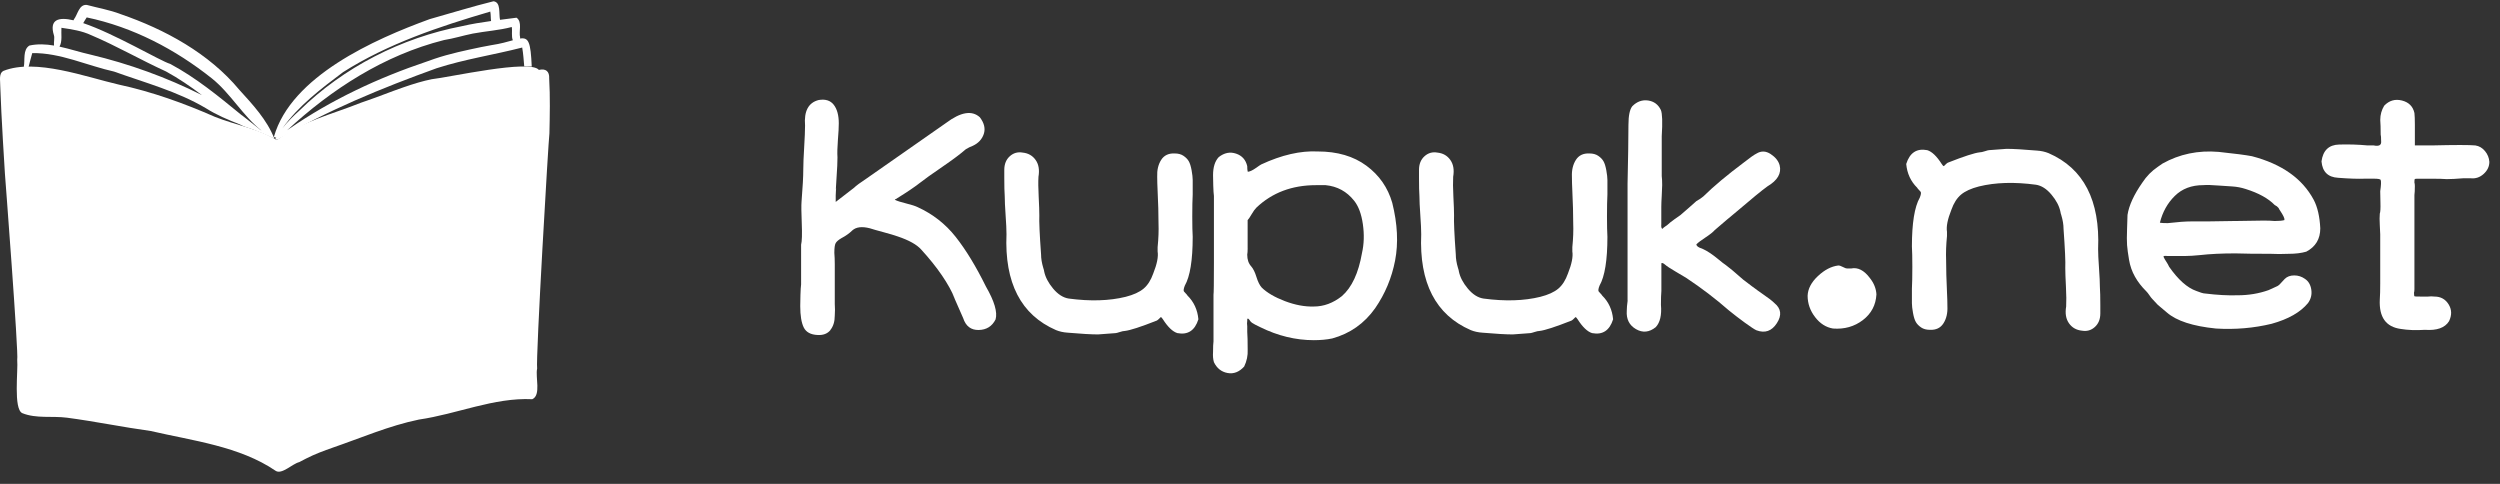 <svg width="186" height="36" viewBox="0 0 186 36" fill="none" xmlns="http://www.w3.org/2000/svg">
<rect x="0" y="0" width="186" height="36" fill="#333333" stroke="none"/>
<path d="M61.786 24.555C61.569 24.822 61.253 24.947 60.841 24.924C60.319 24.903 59.971 24.715 59.798 24.362C59.625 24.009 59.538 23.478 59.538 22.772C59.538 22.579 59.543 22.301 59.554 21.937C59.565 21.573 59.581 21.315 59.602 21.166V18.209C59.668 17.952 59.684 17.422 59.651 16.619C59.618 15.816 59.613 15.274 59.635 14.995C59.722 13.924 59.765 13.121 59.765 12.585C59.765 12.221 59.786 11.68 59.83 10.962C59.873 10.245 59.896 9.703 59.896 9.338C59.809 8.267 60.146 7.636 60.907 7.442C61.406 7.357 61.782 7.474 62.032 7.796C62.281 8.117 62.406 8.578 62.406 9.177C62.406 9.455 62.385 9.868 62.34 10.414C62.297 10.96 62.287 11.394 62.308 11.716C62.308 12.058 62.287 12.54 62.242 13.162C62.199 13.784 62.177 14.244 62.177 14.543L62.209 13.965C62.187 14.03 62.177 14.221 62.177 14.543V15.024L63.546 13.965C63.697 13.815 64.002 13.59 64.458 13.29C65.111 12.84 66.1 12.15 67.425 11.217C68.751 10.286 69.739 9.594 70.391 9.144C71.478 8.33 72.314 8.19 72.901 8.726C73.227 9.154 73.325 9.567 73.195 9.963C73.065 10.36 72.792 10.653 72.38 10.847C72.206 10.911 72.032 10.996 71.858 11.103C71.467 11.446 70.879 11.885 70.097 12.421C69.314 12.957 68.76 13.352 68.434 13.61C68.021 13.932 67.466 14.306 66.771 14.735C66.749 14.756 66.717 14.777 66.673 14.8C66.607 14.821 66.575 14.842 66.575 14.864C66.749 14.95 67.031 15.042 67.422 15.137C67.812 15.232 68.096 15.325 68.269 15.409C69.399 15.924 70.344 16.662 71.105 17.627C71.866 18.591 72.615 19.823 73.355 21.322C73.985 22.415 74.224 23.228 74.071 23.764C73.811 24.279 73.392 24.541 72.816 24.551C72.24 24.562 71.855 24.267 71.659 23.667C71.529 23.367 71.246 22.725 70.812 21.74L71.073 22.286C70.595 21.13 69.747 19.888 68.531 18.559C68.204 18.196 67.629 17.874 66.803 17.595C66.564 17.509 66.206 17.402 65.727 17.273C65.249 17.145 64.912 17.049 64.716 16.984C64.129 16.834 63.695 16.887 63.411 17.144C63.194 17.358 62.923 17.551 62.597 17.722C62.379 17.85 62.238 17.973 62.173 18.091C62.107 18.209 62.075 18.45 62.075 18.813C62.096 19.07 62.107 19.349 62.107 19.648V22.604C62.128 22.904 62.128 23.192 62.107 23.472C62.107 23.921 61.998 24.28 61.781 24.549L61.786 24.555Z" fill="white"/>
<path d="M90.316 19.56V14.579C90.294 14.429 90.278 14.177 90.267 13.823C90.257 13.47 90.251 13.207 90.251 13.036C90.251 12.437 90.392 11.987 90.676 11.687C91.089 11.365 91.517 11.279 91.963 11.43C92.408 11.579 92.685 11.89 92.794 12.361C92.794 12.533 92.804 12.662 92.826 12.746C92.826 12.768 92.837 12.778 92.858 12.778C93.01 12.757 93.2 12.666 93.428 12.506C93.657 12.345 93.792 12.254 93.837 12.233C95.357 11.527 96.76 11.205 98.042 11.269C99.498 11.269 100.703 11.622 101.66 12.328C102.616 13.035 103.257 13.957 103.584 15.092C103.974 16.656 104.045 18.086 103.796 19.381C103.546 20.677 103.051 21.86 102.312 22.932C101.509 24.067 100.443 24.817 99.118 25.181C98.705 25.267 98.248 25.309 97.749 25.309C96.401 25.309 95.075 24.988 93.772 24.345L93.382 24.152C93.207 24.066 93.088 23.98 93.023 23.895L92.957 23.798C92.914 23.734 92.87 23.702 92.827 23.702C92.806 23.723 92.795 23.744 92.795 23.767V23.863C92.773 23.992 92.773 24.131 92.795 24.281V24.699C92.816 24.956 92.827 25.395 92.827 26.017C92.849 26.446 92.761 26.864 92.567 27.27C92.198 27.677 91.784 27.837 91.328 27.751C90.871 27.666 90.535 27.398 90.317 26.948C90.251 26.734 90.23 26.477 90.251 26.177C90.251 25.813 90.262 25.555 90.284 25.406V21.936C90.305 21.828 90.316 21.036 90.316 19.558V19.56ZM92.826 18.467C92.826 18.681 92.815 18.841 92.794 18.948C92.794 19.312 92.892 19.602 93.088 19.816C93.239 19.988 93.369 20.25 93.478 20.604C93.587 20.957 93.717 21.22 93.869 21.391C94.259 21.776 94.836 22.113 95.596 22.403C96.357 22.692 97.074 22.826 97.748 22.805C98.487 22.805 99.183 22.548 99.833 22.034C100.573 21.391 101.072 20.32 101.333 18.82C101.484 18.156 101.507 17.444 101.398 16.683C101.29 15.923 101.072 15.339 100.746 14.932C100.203 14.247 99.496 13.86 98.627 13.776H97.91C96.128 13.776 94.65 14.333 93.477 15.447C93.368 15.554 93.249 15.719 93.118 15.944C92.988 16.169 92.89 16.313 92.824 16.378V18.467H92.826Z" fill="white"/>
<path d="M121.09 22.355V13.679C121.133 11.751 121.156 10.295 121.156 9.309C121.156 8.603 121.254 8.13 121.45 7.895C121.797 7.552 122.189 7.413 122.623 7.477C123.058 7.542 123.373 7.777 123.568 8.183C123.676 8.44 123.698 9.094 123.633 10.144V13.101C123.655 13.25 123.666 13.475 123.666 13.775C123.666 13.947 123.655 14.209 123.633 14.563C123.612 14.916 123.601 15.19 123.601 15.382V16.666C123.58 16.902 123.612 17.019 123.699 17.019C123.721 16.977 123.781 16.923 123.879 16.859C123.977 16.794 124.036 16.752 124.059 16.731C124.168 16.624 124.342 16.485 124.581 16.313C124.82 16.141 124.972 16.035 125.037 15.992C125.146 15.905 125.331 15.745 125.592 15.51C125.852 15.274 126.059 15.092 126.21 14.963C126.406 14.856 126.58 14.739 126.733 14.61C127.494 13.86 128.504 13.015 129.765 12.072C130.199 11.729 130.504 11.514 130.677 11.429C131.025 11.214 131.378 11.225 131.736 11.46C132.095 11.696 132.317 11.975 132.405 12.295C132.556 12.894 132.253 13.42 131.492 13.869C131.101 14.149 130.33 14.78 129.178 15.765C128.809 16.066 128.276 16.515 127.581 17.115C127.451 17.264 127.222 17.447 126.896 17.661C126.57 17.875 126.342 18.046 126.212 18.176C126.212 18.304 126.353 18.411 126.636 18.497C126.832 18.583 127.033 18.696 127.239 18.834C127.445 18.973 127.657 19.135 127.875 19.316C128.092 19.499 128.265 19.632 128.397 19.718C128.636 19.89 129.071 20.254 129.701 20.811C129.832 20.918 130.807 21.651 131.189 21.908C131.568 22.164 131.846 22.379 132.019 22.551C132.519 22.958 132.579 23.456 132.199 24.044C131.819 24.633 131.313 24.81 130.684 24.575C130.445 24.489 129.279 23.628 128.626 23.092C127.648 22.235 126.594 21.431 125.464 20.681C125.334 20.595 125.074 20.441 124.682 20.216C124.291 19.991 124.008 19.803 123.835 19.653C123.726 19.567 123.649 19.546 123.607 19.589V21.645C123.585 21.88 123.574 22.223 123.574 22.672C123.64 23.444 123.509 24.001 123.184 24.343C122.706 24.728 122.216 24.777 121.717 24.488C121.217 24.198 120.989 23.743 121.032 23.122C121.032 22.929 121.054 22.672 121.098 22.351L121.09 22.355Z" fill="white"/>
<path d="M135.254 20.539C135.743 20.078 136.249 19.816 136.77 19.752C136.857 19.752 136.971 19.788 137.112 19.864C137.253 19.939 137.356 19.976 137.422 19.976H137.716C138.215 19.869 138.684 20.105 139.117 20.683C139.422 21.068 139.584 21.475 139.606 21.904C139.563 22.696 139.226 23.334 138.595 23.816C137.964 24.297 137.226 24.506 136.378 24.443C135.856 24.357 135.41 24.074 135.041 23.591C134.672 23.109 134.487 22.579 134.487 22C134.508 21.486 134.763 20.999 135.253 20.539H135.254Z" fill="white"/>
<path d="M143.388 11.172C143.736 11.279 144.094 11.622 144.463 12.2C144.529 12.307 144.583 12.36 144.626 12.36L144.756 12.232C144.821 12.167 144.875 12.125 144.918 12.104C146.114 11.633 146.907 11.374 147.298 11.332C147.385 11.332 147.51 11.306 147.672 11.252C147.835 11.199 147.938 11.171 147.982 11.171C148.287 11.15 148.722 11.118 149.287 11.074C149.786 11.074 150.537 11.117 151.537 11.203C151.863 11.224 152.155 11.289 152.417 11.396C155.025 12.531 156.253 14.908 156.1 18.529C156.1 18.851 156.121 19.322 156.166 19.943C156.209 20.565 156.232 21.036 156.232 21.358C156.253 21.658 156.264 22.108 156.264 22.707V23.317C156.264 23.746 156.128 24.083 155.856 24.329C155.585 24.575 155.264 24.666 154.895 24.602C154.481 24.559 154.162 24.377 153.934 24.055C153.706 23.734 153.634 23.316 153.722 22.802C153.743 22.439 153.738 21.945 153.706 21.325C153.673 20.703 153.657 20.242 153.657 19.943C153.679 19.494 153.636 18.519 153.527 17.02C153.527 16.719 153.473 16.387 153.365 16.023C153.322 15.895 153.299 15.809 153.299 15.767C153.212 15.338 152.989 14.909 152.63 14.482C152.272 14.053 151.885 13.807 151.473 13.743C149.865 13.528 148.452 13.571 147.236 13.871C146.65 14.021 146.204 14.224 145.899 14.481C145.595 14.738 145.356 15.113 145.183 15.605C144.901 16.312 144.792 16.858 144.856 17.244V17.566C144.791 18.209 144.769 18.808 144.791 19.365C144.791 19.708 144.796 20.072 144.807 20.458C144.817 20.843 144.834 21.261 144.855 21.711C144.877 22.161 144.887 22.524 144.887 22.804C144.909 23.296 144.811 23.714 144.593 24.056C144.376 24.399 144.039 24.559 143.583 24.538C143.322 24.538 143.105 24.48 142.93 24.361C142.756 24.242 142.626 24.109 142.54 23.959C142.452 23.809 142.383 23.584 142.328 23.284C142.274 22.984 142.246 22.743 142.246 22.561V21.485C142.267 21.1 142.278 20.553 142.278 19.846C142.278 19.181 142.267 18.679 142.246 18.335C142.246 16.599 142.442 15.39 142.832 14.704C142.875 14.597 142.903 14.506 142.914 14.432C142.925 14.357 142.92 14.304 142.898 14.272C142.877 14.24 142.832 14.191 142.768 14.128C142.702 14.063 142.659 14.01 142.638 13.967C142.16 13.497 141.887 12.906 141.823 12.2C142.083 11.365 142.605 11.021 143.388 11.172Z" fill="white"/>
<path d="M159.394 13.582C159.699 13.111 160.089 12.715 160.567 12.393C160.763 12.265 160.872 12.189 160.893 12.168C162.153 11.462 163.544 11.172 165.066 11.3C166.283 11.429 167.109 11.536 167.544 11.622C169.761 12.2 171.293 13.282 172.141 14.867C172.423 15.403 172.586 16.109 172.629 16.988C172.629 17.78 172.282 18.358 171.587 18.724C171.217 18.831 170.783 18.884 170.283 18.884C169.784 18.905 169.338 18.905 168.946 18.884C167.795 18.884 166.914 18.873 166.306 18.852C165.306 18.852 164.426 18.894 163.666 18.98C163.231 19.023 162.884 19.045 162.623 19.045H161.254C161.103 19.024 161.005 19.034 160.96 19.077C160.96 19.098 160.992 19.168 161.058 19.286C161.124 19.404 161.199 19.526 161.286 19.655L161.384 19.848C162.058 20.812 162.732 21.412 163.406 21.647L163.764 21.776C163.894 21.818 164.003 21.84 164.09 21.84C164.96 21.948 165.753 21.99 166.47 21.969C167.295 21.969 168.067 21.84 168.784 21.584L169.208 21.391C169.383 21.326 169.513 21.252 169.599 21.166L169.989 20.748C170.164 20.576 170.397 20.491 170.69 20.491C170.983 20.491 171.25 20.577 171.489 20.748C171.749 20.92 171.907 21.187 171.961 21.551C172.015 21.915 171.934 22.247 171.717 22.547C171.152 23.232 170.25 23.747 169.011 24.089C167.685 24.411 166.305 24.529 164.87 24.443C163.153 24.271 161.936 23.875 161.219 23.253L160.535 22.675L160.144 22.257C160.078 22.192 160.003 22.097 159.916 21.967C159.829 21.839 159.754 21.742 159.688 21.678C159.34 21.335 159.057 20.971 158.841 20.585C158.623 20.2 158.477 19.782 158.401 19.332C158.324 18.882 158.276 18.518 158.254 18.239C158.233 17.96 158.233 17.554 158.254 17.018C158.276 16.482 158.287 16.14 158.287 15.99C158.395 15.284 158.764 14.481 159.395 13.58L159.394 13.582ZM166.337 16.443C167.271 16.422 167.967 16.411 168.423 16.411C168.728 16.411 168.999 16.422 169.238 16.443C169.542 16.443 169.781 16.422 169.954 16.378C169.976 16.313 169.954 16.218 169.889 16.088C169.823 15.96 169.748 15.832 169.66 15.703C169.573 15.575 169.53 15.499 169.53 15.478L169.4 15.35C169.379 15.329 169.324 15.296 169.238 15.253C168.76 14.761 168.042 14.364 167.086 14.064C166.76 13.957 166.423 13.892 166.075 13.871L165.097 13.806C164.575 13.764 164.184 13.752 163.924 13.774C163.054 13.774 162.348 14.041 161.805 14.577C161.261 15.113 160.892 15.777 160.696 16.57C160.805 16.591 161.001 16.601 161.282 16.601C162.022 16.515 162.608 16.473 163.043 16.473H164.25C164.706 16.473 165.402 16.462 166.336 16.441L166.337 16.443Z" fill="white"/>
<path d="M179.65 22.049C179.682 22.06 179.83 22.065 180.091 22.065H180.645C180.797 22.044 180.96 22.044 181.133 22.065C181.59 22.065 181.937 22.259 182.176 22.643C182.415 23.029 182.426 23.447 182.209 23.896C181.904 24.389 181.307 24.603 180.415 24.539C179.742 24.582 179.144 24.561 178.622 24.474C177.513 24.325 176.993 23.596 177.057 22.289C177.079 21.989 177.089 21.582 177.089 21.068V17.438C177.089 17.331 177.079 17.1 177.057 16.747C177.036 16.394 177.036 16.109 177.057 15.895C177.1 15.788 177.118 15.515 177.105 15.076C177.095 14.637 177.089 14.354 177.089 14.224C177.155 13.774 177.166 13.495 177.122 13.389C177.1 13.325 176.926 13.293 176.599 13.293H175.981C175.459 13.314 174.785 13.293 173.959 13.228C173.198 13.186 172.786 12.778 172.72 12.007C172.829 11.193 173.264 10.775 174.025 10.754C174.742 10.733 175.449 10.754 176.144 10.819H176.601C176.797 10.861 176.943 10.856 177.041 10.803C177.139 10.749 177.177 10.636 177.155 10.466C177.155 10.23 177.144 10.081 177.123 10.016C177.123 9.545 177.112 9.181 177.091 8.923C177.091 8.538 177.189 8.184 177.385 7.863C177.754 7.478 178.194 7.349 178.705 7.478C179.217 7.608 179.525 7.918 179.634 8.41C179.656 8.603 179.666 8.891 179.666 9.278V10.82H180.905C182.643 10.778 183.731 10.778 184.165 10.82C184.449 10.863 184.688 11.003 184.882 11.238C185.078 11.474 185.187 11.742 185.208 12.041C185.208 12.384 185.067 12.684 184.784 12.941C184.501 13.198 184.176 13.305 183.806 13.262H183.284C182.761 13.305 182.349 13.327 182.045 13.327C181.784 13.306 181.392 13.296 180.872 13.296H179.829C179.72 13.296 179.661 13.311 179.649 13.343C179.638 13.375 179.633 13.456 179.633 13.584C179.654 13.649 179.665 13.733 179.665 13.841C179.665 14.141 179.654 14.366 179.633 14.515V21.52C179.633 21.628 179.622 21.713 179.601 21.777C179.601 21.949 179.617 22.039 179.649 22.049H179.65Z" fill="white"/>
<path d="M87.595 24.783C87.248 24.675 86.889 24.333 86.52 23.755C86.454 23.648 86.401 23.595 86.358 23.595L86.228 23.723C86.162 23.788 86.108 23.83 86.065 23.851C84.869 24.322 84.076 24.58 83.685 24.623C83.598 24.623 83.473 24.649 83.311 24.703C83.148 24.756 83.045 24.784 83.001 24.784C82.696 24.805 82.261 24.837 81.696 24.881C81.197 24.881 80.447 24.838 79.447 24.752C79.121 24.731 78.828 24.666 78.566 24.559C75.958 23.424 74.73 21.047 74.883 17.426C74.883 17.104 74.862 16.633 74.817 16.011C74.775 15.39 74.752 14.919 74.752 14.597C74.73 14.297 74.719 13.847 74.719 13.248V12.638C74.719 12.209 74.855 11.872 75.127 11.626C75.399 11.38 75.719 11.288 76.088 11.353C76.502 11.396 76.821 11.578 77.049 11.9C77.278 12.221 77.349 12.639 77.262 13.152C77.24 13.516 77.246 14.01 77.278 14.63C77.31 15.252 77.326 15.712 77.326 16.011C77.305 16.461 77.347 17.436 77.456 18.935C77.456 19.235 77.51 19.567 77.619 19.931C77.662 20.06 77.684 20.146 77.684 20.188C77.772 20.617 77.995 21.045 78.353 21.473C78.711 21.901 79.098 22.147 79.51 22.212C81.118 22.427 82.531 22.384 83.747 22.084C84.334 21.934 84.779 21.731 85.084 21.474C85.389 21.217 85.628 20.841 85.801 20.349C86.083 19.643 86.191 19.096 86.127 18.71V18.389C86.193 17.746 86.214 17.146 86.193 16.59C86.193 16.247 86.187 15.883 86.177 15.497C86.166 15.112 86.15 14.694 86.128 14.244C86.107 13.794 86.096 13.43 86.096 13.151C86.075 12.659 86.172 12.241 86.39 11.898C86.607 11.556 86.944 11.396 87.401 11.417C87.661 11.417 87.879 11.475 88.053 11.594C88.227 11.713 88.358 11.845 88.444 11.996C88.531 12.146 88.601 12.371 88.656 12.671C88.709 12.971 88.737 13.212 88.737 13.393V14.47C88.716 14.855 88.705 15.402 88.705 16.109C88.705 16.773 88.716 17.276 88.737 17.62C88.737 19.356 88.541 20.565 88.151 21.25C88.108 21.358 88.08 21.449 88.069 21.523C88.058 21.598 88.064 21.651 88.085 21.683C88.107 21.715 88.151 21.764 88.215 21.827C88.281 21.892 88.324 21.945 88.346 21.987C88.823 22.458 89.096 23.048 89.16 23.755C88.9 24.59 88.378 24.933 87.595 24.783Z" fill="white"/>
<path d="M118.45 24.783C118.102 24.675 117.744 24.333 117.375 23.755C117.309 23.648 117.255 23.595 117.212 23.595L117.082 23.723C117.017 23.788 116.963 23.83 116.92 23.851C115.724 24.322 114.931 24.58 114.54 24.623C114.453 24.623 114.328 24.649 114.166 24.703C114.003 24.756 113.9 24.784 113.856 24.784C113.551 24.805 113.116 24.837 112.551 24.881C112.052 24.881 111.301 24.838 110.301 24.752C109.975 24.731 109.683 24.666 109.421 24.559C106.813 23.424 105.585 21.047 105.738 17.426C105.738 17.104 105.716 16.633 105.672 16.011C105.629 15.39 105.606 14.919 105.606 14.597C105.585 14.297 105.574 13.847 105.574 13.248V12.638C105.574 12.209 105.71 11.872 105.982 11.626C106.253 11.38 106.574 11.288 106.943 11.353C107.357 11.396 107.676 11.578 107.904 11.9C108.132 12.221 108.204 12.639 108.116 13.152C108.095 13.516 108.1 14.01 108.132 14.63C108.165 15.252 108.181 15.712 108.181 16.011C108.159 16.461 108.202 17.436 108.311 18.935C108.311 19.235 108.365 19.567 108.473 19.931C108.516 20.06 108.539 20.146 108.539 20.188C108.626 20.617 108.849 21.045 109.208 21.473C109.566 21.901 109.952 22.147 110.365 22.212C111.973 22.427 113.386 22.384 114.602 22.084C115.188 21.934 115.634 21.731 115.939 21.474C116.243 21.217 116.482 20.841 116.655 20.349C116.937 19.643 117.046 19.096 116.982 18.71V18.389C117.047 17.746 117.069 17.146 117.047 16.59C117.047 16.247 117.042 15.883 117.031 15.497C117.021 15.112 117.004 14.694 116.983 14.244C116.961 13.794 116.951 13.43 116.951 13.151C116.929 12.659 117.027 12.241 117.245 11.898C117.462 11.556 117.799 11.396 118.255 11.417C118.516 11.417 118.733 11.475 118.908 11.594C119.082 11.713 119.212 11.845 119.298 11.996C119.386 12.146 119.455 12.371 119.51 12.671C119.564 12.971 119.592 13.212 119.592 13.393V14.47C119.571 14.855 119.56 15.402 119.56 16.109C119.56 16.773 119.571 17.276 119.592 17.62C119.592 19.356 119.396 20.565 119.006 21.25C118.963 21.358 118.935 21.449 118.924 21.523C118.913 21.598 118.918 21.651 118.94 21.683C118.961 21.715 119.006 21.764 119.07 21.827C119.136 21.892 119.179 21.945 119.2 21.987C119.678 22.458 119.951 23.048 120.015 23.755C119.755 24.59 119.232 24.933 118.45 24.783Z" fill="white"/>
<path d="M38.696 2.866C38.7 2.839 38.7 2.812 38.696 2.785C38.584 2.323 38.877 1.628 38.431 1.317C38.025 1.371 37.614 1.422 37.202 1.475C37.098 0.999 37.284 0.164 36.715 0.095C35.13 0.486 33.549 0.98 31.971 1.422C27.843 2.923 21.671 5.676 20.384 10.165C20.423 10.233 20.486 10.247 20.552 10.227C20.543 10.243 20.534 10.259 20.525 10.275C20.508 10.29 20.489 10.304 20.472 10.319C20.482 10.324 20.492 10.33 20.502 10.336C20.506 10.338 20.509 10.341 20.513 10.344C20.52 10.348 20.526 10.353 20.533 10.358C20.536 10.361 20.54 10.364 20.543 10.367C20.55 10.372 20.556 10.378 20.562 10.384C20.565 10.387 20.568 10.39 20.571 10.393C20.579 10.402 20.588 10.411 20.595 10.421C20.595 10.421 20.595 10.421 20.595 10.421C24.329 8.221 28.419 6.543 32.51 5.068C32.505 5.07 32.499 5.072 32.495 5.074C34.57 4.404 36.742 4.079 38.852 3.537C38.932 4.001 38.963 4.471 39.003 4.94C39.189 4.938 39.376 4.945 39.562 4.949C39.48 3.12 39.333 2.771 38.696 2.867L38.696 2.866ZM25.522 5.37C28.879 3.239 32.677 1.979 36.477 0.862C36.522 1.08 36.503 1.334 36.536 1.564C35.813 1.664 35.091 1.78 34.384 1.944C29.85 2.816 25.581 4.998 22.293 8.21C22.295 8.208 22.297 8.207 22.298 8.206C21.839 8.619 21.39 9.058 21.01 9.547C22.202 7.876 23.885 6.597 25.522 5.37ZM36.455 3.379C36.22 3.424 35.985 3.467 35.75 3.512C35.766 3.509 35.782 3.506 35.797 3.503C34.634 3.748 33.465 3.991 32.338 4.371C32.354 4.366 32.369 4.36 32.384 4.355C32.177 4.426 31.971 4.5 31.764 4.574C31.765 4.573 31.766 4.573 31.767 4.572C31.759 4.575 31.751 4.578 31.743 4.581C31.744 4.581 31.745 4.58 31.746 4.58C28.139 5.79 24.653 7.42 21.527 9.578C21.538 9.571 21.549 9.563 21.559 9.555C21.495 9.603 21.428 9.648 21.362 9.693C24.678 6.631 28.573 4.105 33.032 2.981C33.031 2.981 33.03 2.981 33.029 2.981C33.756 2.866 34.457 2.643 35.177 2.498C35.175 2.499 35.173 2.499 35.17 2.499C36.138 2.316 37.121 2.261 38.076 2.009C38.129 2.321 38.033 2.702 38.155 2.996C37.758 3.106 37.245 3.257 36.578 3.356C36.541 3.362 36.504 3.369 36.468 3.376C36.483 3.373 36.498 3.37 36.514 3.367C36.479 3.374 36.443 3.381 36.407 3.387C36.423 3.385 36.439 3.382 36.454 3.379L36.455 3.379Z" fill="white"/>
<path d="M36.572 3.357C36.574 3.357 36.576 3.356 36.578 3.356C36.58 3.356 36.582 3.355 36.584 3.355C36.58 3.356 36.576 3.356 36.572 3.357H36.572Z" fill="white"/>
<path d="M17.801 6.677C15.553 3.975 12.281 2.185 8.965 1.047C8.152 0.735 7.291 0.591 6.453 0.365C5.877 0.318 5.782 1.075 5.505 1.432C5.49 1.457 5.478 1.483 5.469 1.51C4.342 1.247 3.653 1.453 4.013 2.628C4.013 2.628 4.013 2.627 4.013 2.627C4.076 2.799 3.989 3.152 4.019 3.389C3.409 3.286 2.797 3.257 2.19 3.388C1.684 3.697 1.872 4.472 1.771 4.979C1.887 4.982 2.004 4.992 2.12 5.002C2.212 4.651 2.298 4.299 2.399 3.951C4.487 3.917 6.472 4.878 8.491 5.327C10.79 6.154 13.194 6.795 15.305 8.043C16.106 8.551 16.965 8.912 17.832 9.251C18.127 9.412 18.449 9.515 18.775 9.616C19.304 9.822 19.83 10.036 20.342 10.286C20.363 10.287 20.383 10.29 20.403 10.295C19.868 8.92 18.789 7.762 17.8 6.676C17.8 6.676 17.801 6.676 17.801 6.677ZM4.426 3.468C4.654 3.081 4.538 2.499 4.57 2.068C5.325 2.178 6.103 2.291 6.796 2.623C6.79 2.62 6.785 2.617 6.779 2.614C8.683 3.421 10.469 4.459 12.35 5.316C13.293 5.83 14.172 6.435 15.025 7.077C12.396 5.755 9.606 4.747 6.731 4.062C5.979 3.895 5.205 3.637 4.426 3.469V3.468ZM19.464 9.721C19.425 9.696 19.386 9.67 19.348 9.645C18.914 9.303 18.492 8.947 18.051 8.616C18.062 8.623 18.074 8.632 18.085 8.639C18.023 8.595 17.96 8.551 17.899 8.507C17.91 8.515 17.922 8.523 17.933 8.531C16.269 7.17 14.61 5.803 12.704 4.776C12.717 4.782 12.729 4.788 12.742 4.794C12.7 4.774 12.659 4.753 12.618 4.733C12.63 4.74 12.643 4.745 12.655 4.752C11.925 4.535 8.529 2.509 6.192 1.72C6.286 1.573 6.366 1.405 6.452 1.295C9.892 2.016 13.039 3.667 15.765 5.835C17.153 6.947 18.081 8.634 19.463 9.721L19.464 9.721Z" fill="white"/>
<path d="M20.509 35.029C17.826 33.199 14.343 32.793 11.216 32.067C9.133 31.78 7.074 31.353 4.989 31.077C3.89 30.932 2.692 31.161 1.655 30.737C0.987 30.419 1.357 27.555 1.281 26.77C1.401 26.437 0.365 12.906 0.365 12.906C0.365 12.906 0.088 8.589 0.018 6.37C0.03 6.022 -0.116 5.465 0.262 5.271C2.654 4.329 6.371 5.723 8.821 6.289C11.309 6.825 13.684 7.68 16.006 8.7C17.52 9.305 19.213 9.569 20.595 10.421C20.595 10.421 20.596 10.421 20.596 10.421C22.442 9.025 24.729 8.498 26.846 7.646C26.844 7.646 26.843 7.647 26.842 7.647C26.862 7.64 26.882 7.633 26.902 7.626C26.9 7.626 26.898 7.627 26.896 7.628C26.946 7.61 26.996 7.593 27.048 7.575C27.046 7.575 27.045 7.576 27.043 7.576C27.143 7.541 27.243 7.507 27.343 7.473C27.323 7.48 27.303 7.486 27.283 7.494C28.173 7.188 29.046 6.833 29.936 6.525C29.935 6.526 29.933 6.527 29.932 6.527C29.96 6.517 29.987 6.508 30.015 6.498C30.004 6.502 29.994 6.505 29.983 6.509C30.013 6.498 30.044 6.488 30.074 6.477C30.069 6.479 30.064 6.481 30.059 6.482C30.746 6.246 31.442 6.028 32.155 5.886C32.135 5.89 32.116 5.893 32.096 5.897C33.416 5.757 39.441 4.391 40.092 5.201C40.611 5.079 40.888 5.312 40.859 5.84C40.937 7.2 40.906 8.562 40.877 9.923C40.81 10.346 39.851 26.686 39.963 27.419C39.819 28.045 40.272 29.404 39.602 29.701C36.737 29.564 33.996 30.809 31.165 31.216C31.165 31.216 31.165 31.216 31.165 31.216C31.165 31.216 31.163 31.216 31.163 31.217C31.163 31.217 31.164 31.217 31.165 31.217C31.16 31.218 31.156 31.219 31.152 31.219C28.934 31.677 26.846 32.589 24.712 33.32C24.731 33.313 24.751 33.306 24.77 33.3C24.091 33.537 23.415 33.788 22.774 34.117C22.79 34.108 22.808 34.1 22.824 34.091C22.759 34.124 22.694 34.158 22.628 34.192C22.628 34.192 22.628 34.192 22.629 34.192C22.49 34.265 22.35 34.336 22.211 34.408C22.227 34.399 22.244 34.391 22.261 34.382C21.746 34.508 20.969 35.328 20.508 35.03L20.509 35.029Z" fill="white"/>
</svg>
